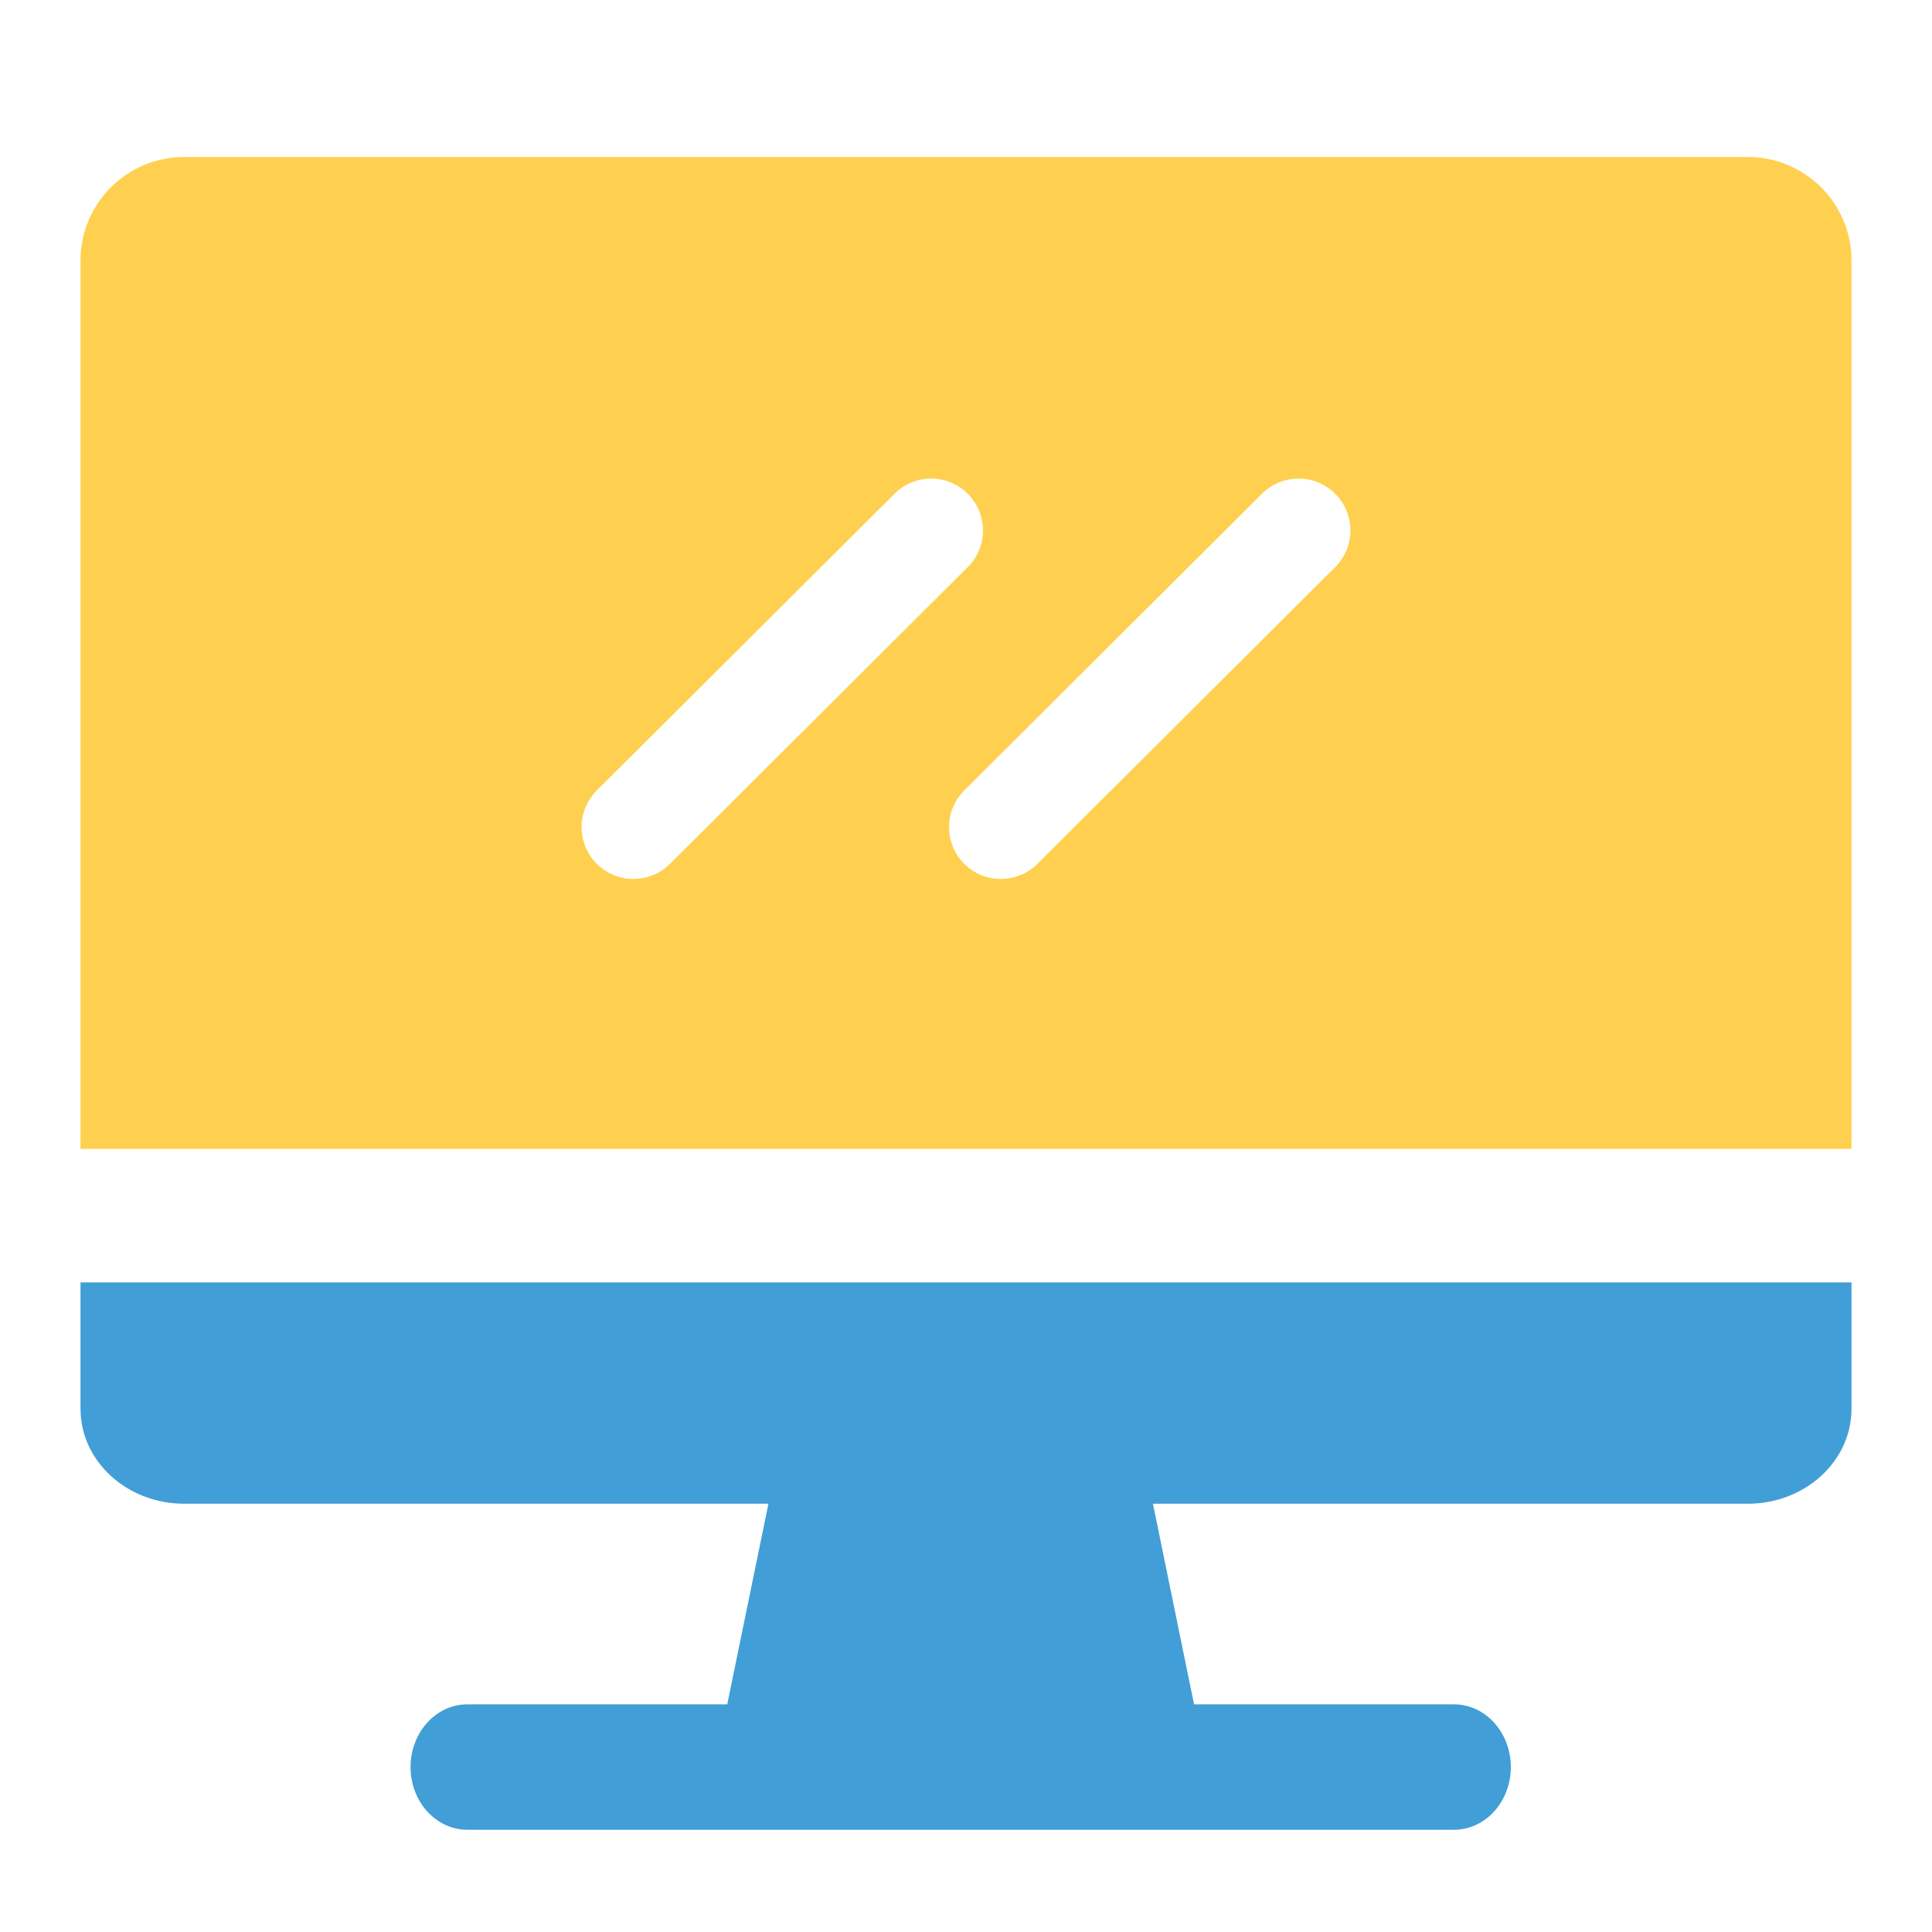 <svg width="24" height="24" viewBox="0 0 24 24" fill="none" xmlns="http://www.w3.org/2000/svg">
<path d="M14.312 18.63H9.556L9.034 21.172H5.805C5.416 21.172 5.1 21.521 5.1 21.951C5.1 22.381 5.416 22.73 5.805 22.73H18.062C18.452 22.73 18.768 22.381 18.768 21.951C18.768 21.521 18.452 21.172 18.062 21.172H14.833L14.312 18.63Z" fill="#429ED7"/>
<path d="M21.711 1.95H2.289C1.577 1.95 1 2.525 1 3.235V14.272H23V3.235C23 2.525 22.423 1.95 21.711 1.95ZM7.414 10.731C7.162 10.479 7.162 10.071 7.414 9.819L11.113 6.133C11.364 5.883 11.77 5.883 12.021 6.133C12.274 6.385 12.274 6.793 12.021 7.045L8.323 10.731C8.072 10.981 7.665 10.981 7.414 10.731ZM12.887 10.731C12.636 10.981 12.23 10.981 11.979 10.731C11.726 10.479 11.726 10.071 11.979 9.819L15.677 6.133C15.928 5.883 16.334 5.883 16.586 6.133C16.838 6.385 16.838 6.793 16.586 7.045L12.887 10.731Z" fill="#FFD050"/>
<path d="M1 17.501C1 18.152 1.577 18.68 2.289 18.68H21.711C22.423 18.68 23 18.152 23 17.501V15.93H1V17.501Z" fill="#429ED7"/>
</svg>
